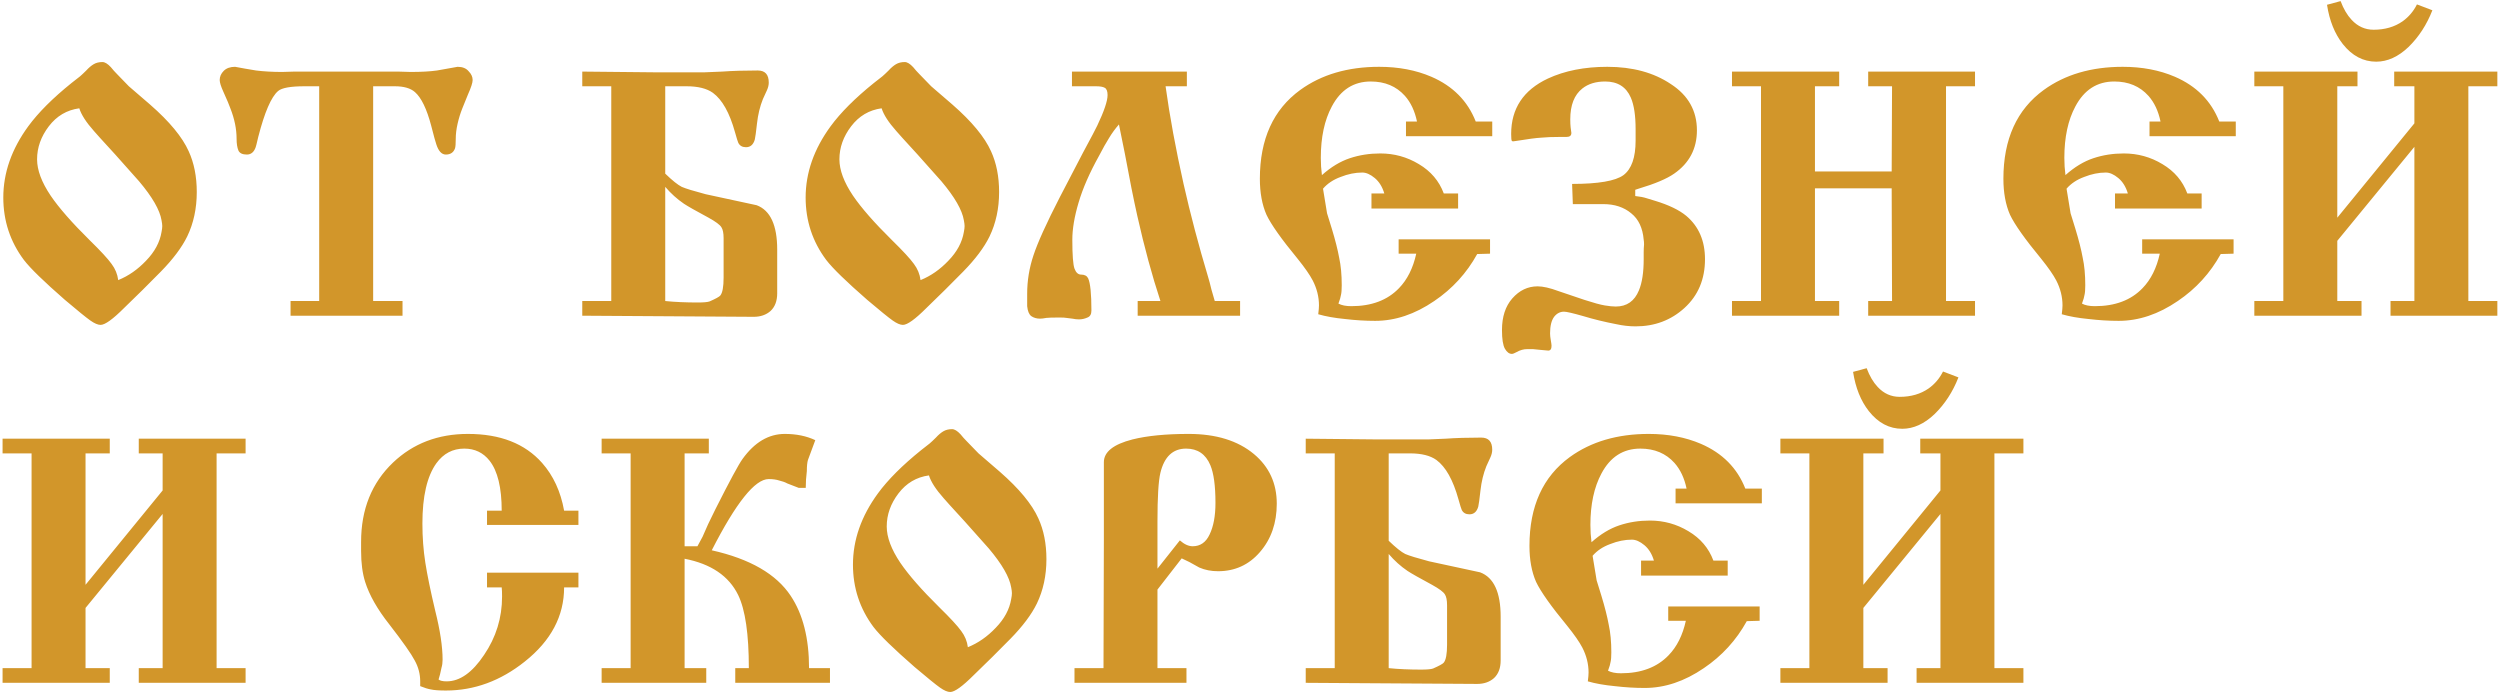 <?xml version="1.0" encoding="UTF-8"?> <svg xmlns="http://www.w3.org/2000/svg" width="681" height="189" viewBox="0 0 681 189" fill="none"><path d="M27.9 16.9C28.567 16.9 29.333 17.367 30.2 18.3C30.733 18.967 31.3 19.6 31.9 20.2C33.367 21.733 34.433 22.833 35.1 23.5C35.833 24.1 37.767 25.767 40.9 28.5C46.167 33.1 49.667 37.333 51.4 41.2C52.867 44.4 53.6 48.1 53.6 52.3C53.6 56.767 52.733 60.8 51 64.4C49.533 67.4 47.133 70.6 43.8 74C40.533 77.333 37.2 80.633 33.8 83.9C30.733 86.967 28.6 88.5 27.4 88.5C26.667 88.5 25.733 88.1 24.6 87.3C23.467 86.5 21.167 84.633 17.7 81.7C11.967 76.7 8.233 73.067 6.5 70.8C2.767 65.8 0.9 60.133 0.9 53.8C0.9 47.067 3.167 40.6 7.7 34.4C10.433 30.667 14.367 26.733 19.5 22.6C20.633 21.733 21.4 21.133 21.8 20.8C22.267 20.4 22.833 19.867 23.5 19.2C24.167 18.467 24.833 17.9 25.5 17.5C26.167 17.1 26.967 16.9 27.9 16.9ZM21.6 29.5C18.2 29.967 15.433 31.6 13.3 34.4C11.167 37.2 10.1 40.2 10.1 43.4C10.1 46.333 11.333 49.633 13.8 53.3C16.067 56.633 19.6 60.667 24.4 65.4C27.4 68.333 29.4 70.5 30.4 71.9C31.4 73.233 32 74.7 32.2 76.3C35 75.167 37.533 73.4 39.8 71C42.133 68.6 43.533 66 44 63.2C44.133 62.533 44.2 62 44.2 61.6C44.2 61.2 44.133 60.667 44 60C43.533 57.2 41.5 53.667 37.9 49.4C35.033 46.2 32.867 43.767 31.4 42.1C27.733 38.1 25.8 35.967 25.6 35.7C23.467 33.3 22.133 31.233 21.6 29.5ZM86.947 82V23.5H82.947C79.147 23.5 76.747 23.933 75.747 24.8C73.88 26.4 72.08 30.567 70.347 37.3C69.947 39.033 69.713 39.967 69.647 40.1C69.18 41.433 68.38 42.1 67.247 42.1C66.047 42.1 65.28 41.733 64.947 41C64.614 40.2 64.447 39.133 64.447 37.8C64.447 35.133 63.88 32.367 62.747 29.5C62.48 28.7 61.847 27.2 60.847 25C60.18 23.533 59.847 22.467 59.847 21.8C59.847 20.867 60.214 20.033 60.947 19.3C61.68 18.567 62.714 18.2 64.047 18.2C65.78 18.533 67.68 18.867 69.747 19.2C71.88 19.467 74.247 19.6 76.847 19.6L80.247 19.5H108.447L111.847 19.6C114.78 19.6 117.18 19.467 119.047 19.2C120.914 18.867 122.78 18.533 124.647 18.2C125.98 18.2 126.98 18.6 127.647 19.4C128.38 20.133 128.747 20.933 128.747 21.8C128.747 22.533 128.314 23.867 127.447 25.8C126.647 27.733 126.147 28.967 125.947 29.5C125.414 30.833 124.98 32.233 124.647 33.7C124.314 35.167 124.147 36.533 124.147 37.8C124.147 39.133 124.08 40 123.947 40.4C123.547 41.533 122.714 42.1 121.447 42.1C120.314 42.1 119.447 41.167 118.847 39.3C118.647 38.767 118.18 37.067 117.447 34.2C116.247 29.667 114.78 26.633 113.047 25.1C111.847 24.033 110.014 23.5 107.547 23.5H105.747H101.647V82H109.647V86H79.147V82H86.947ZM158.61 19.5C165.01 19.567 171.61 19.633 178.41 19.7C185.21 19.7 189.71 19.7 191.91 19.7C192.31 19.7 193.91 19.633 196.71 19.5C199.51 19.3 202.743 19.2 206.41 19.2C208.41 19.2 209.41 20.3 209.41 22.5C209.41 23.167 209.243 23.867 208.91 24.6C208.577 25.333 208.21 26.133 207.81 27C207.01 29 206.477 31.2 206.21 33.6C205.943 36 205.743 37.467 205.61 38C205.21 39.4 204.41 40.1 203.21 40.1C202.21 40.1 201.51 39.7 201.11 38.9C200.977 38.633 200.677 37.667 200.21 36C198.743 30.733 196.743 27.167 194.21 25.3C192.543 24.1 190.143 23.5 187.01 23.5H184.81H181.21V47.3C183.143 49.167 184.643 50.367 185.71 50.9C186.777 51.367 188.943 52.033 192.21 52.9C196.81 53.9 201.443 54.9 206.11 55.9C209.843 57.3 211.71 61.333 211.71 68V79.9C211.71 81.967 211.11 83.567 209.91 84.7C208.71 85.767 207.177 86.3 205.31 86.3L158.61 86V82H166.51V23.5H158.61V19.5ZM181.21 82C182.477 82.133 183.877 82.233 185.41 82.3C186.943 82.367 188.477 82.4 190.01 82.4C191.677 82.4 192.777 82.3 193.31 82.1C194.977 81.367 195.943 80.833 196.21 80.5C196.81 79.767 197.11 78.133 197.11 75.6V64.9C197.11 63.5 196.91 62.5 196.51 61.9C196.11 61.233 194.943 60.367 193.01 59.3C189.543 57.433 187.31 56.167 186.31 55.5C184.443 54.233 182.743 52.7 181.21 50.9V82ZM246.455 16.9C247.121 16.9 247.888 17.367 248.755 18.3C249.288 18.967 249.855 19.6 250.455 20.2C251.921 21.733 252.988 22.833 253.655 23.5C254.388 24.1 256.321 25.767 259.455 28.5C264.721 33.1 268.221 37.333 269.955 41.2C271.421 44.4 272.155 48.1 272.155 52.3C272.155 56.767 271.288 60.8 269.555 64.4C268.088 67.4 265.688 70.6 262.355 74C259.088 77.333 255.755 80.633 252.355 83.9C249.288 86.967 247.155 88.5 245.955 88.5C245.221 88.5 244.288 88.1 243.155 87.3C242.021 86.5 239.721 84.633 236.255 81.7C230.521 76.7 226.788 73.067 225.055 70.8C221.321 65.8 219.455 60.133 219.455 53.8C219.455 47.067 221.721 40.6 226.255 34.4C228.988 30.667 232.921 26.733 238.055 22.6C239.188 21.733 239.955 21.133 240.355 20.8C240.821 20.4 241.388 19.867 242.055 19.2C242.721 18.467 243.388 17.9 244.055 17.5C244.721 17.1 245.521 16.9 246.455 16.9ZM240.155 29.5C236.755 29.967 233.988 31.6 231.855 34.4C229.721 37.2 228.655 40.2 228.655 43.4C228.655 46.333 229.888 49.633 232.355 53.3C234.621 56.633 238.155 60.667 242.955 65.4C245.955 68.333 247.955 70.5 248.955 71.9C249.955 73.233 250.555 74.7 250.755 76.3C253.555 75.167 256.088 73.4 258.355 71C260.688 68.6 262.088 66 262.555 63.2C262.688 62.533 262.755 62 262.755 61.6C262.755 61.2 262.688 60.667 262.555 60C262.088 57.2 260.055 53.667 256.455 49.4C253.588 46.2 251.421 43.767 249.955 42.1C246.288 38.1 244.355 35.967 244.155 35.7C242.021 33.3 240.688 31.233 240.155 29.5ZM309.902 82H316.102C313.835 75.133 311.735 67.4 309.802 58.8C308.802 54.333 307.668 48.667 306.402 41.8L304.802 33.9C303.802 35.033 302.902 36.267 302.102 37.6C301.302 38.867 300.402 40.467 299.402 42.4C296.802 47.067 294.935 51.333 293.802 55.2C292.668 59 292.102 62.367 292.102 65.3C292.102 69.5 292.302 72.133 292.702 73.2C293.102 74.267 293.702 74.8 294.502 74.8C295.435 74.8 296.068 75.133 296.402 75.8C297.002 77.067 297.302 80 297.302 84.6C297.302 85.6 296.935 86.233 296.202 86.5C295.468 86.833 294.702 87 293.902 87C293.368 87 292.768 86.933 292.102 86.8C291.435 86.733 290.902 86.667 290.502 86.6C290.102 86.533 289.602 86.5 289.002 86.5C288.468 86.5 288.068 86.5 287.802 86.5C286.602 86.5 285.668 86.533 285.002 86.6C284.335 86.733 283.768 86.8 283.302 86.8C282.368 86.8 281.568 86.567 280.902 86.1C280.302 85.633 279.935 84.733 279.802 83.4V80C279.802 76.467 280.368 73 281.502 69.6C282.635 66.133 285.035 60.833 288.702 53.7L295.002 41.6C297.268 37.4 298.568 34.933 298.902 34.2C300.768 30.267 301.702 27.5 301.702 25.9C301.702 24.833 301.435 24.167 300.902 23.9C300.435 23.633 299.635 23.5 298.502 23.5H292.002V19.5H323.302V23.5H317.502C318.635 31.7 320.268 40.567 322.402 50.1C324.268 58.367 326.502 66.833 329.102 75.5C329.368 76.367 329.668 77.5 330.002 78.9C330.402 80.233 330.702 81.267 330.902 82H337.802V86H309.902V82ZM373.588 52.7H377.088C376.554 50.9 375.688 49.5 374.488 48.5C373.288 47.5 372.154 47 371.088 47C369.154 47 367.188 47.4 365.188 48.2C363.188 48.933 361.588 50 360.388 51.4C360.988 55.133 361.354 57.367 361.488 58.1C361.688 58.833 362.121 60.233 362.788 62.3C363.721 65.367 364.388 68 364.788 70.2C365.254 72.333 365.488 74.833 365.488 77.7C365.488 78.9 365.421 79.767 365.288 80.3C365.221 80.833 364.988 81.633 364.588 82.7C365.454 83.167 366.621 83.4 368.088 83.4C373.621 83.4 377.954 81.767 381.088 78.5C383.354 76.167 384.921 73.033 385.788 69.1H380.988V65.2H405.888V69.1L402.388 69.2C399.521 74.4 395.621 78.667 390.688 82C385.421 85.6 380.054 87.4 374.588 87.4C371.921 87.4 369.188 87.233 366.388 86.9C363.588 86.633 361.154 86.2 359.088 85.6C359.221 84.533 359.288 83.733 359.288 83.2C359.288 80.867 358.721 78.6 357.588 76.4C356.788 74.867 355.421 72.9 353.488 70.5C349.088 65.167 346.254 61.167 344.988 58.5C343.788 55.767 343.188 52.5 343.188 48.7C343.188 37.9 346.854 29.833 354.188 24.5C359.988 20.3 367.154 18.2 375.688 18.2C380.954 18.2 385.688 19.1 389.888 20.9C395.754 23.433 399.788 27.5 401.988 33.1H406.488V37.1H382.988V33.1H385.988C385.388 30.233 384.288 27.9 382.688 26.1C380.354 23.5 377.254 22.2 373.388 22.2C368.721 22.2 365.188 24.467 362.788 29C360.788 32.733 359.788 37.4 359.788 43C359.788 44.6 359.888 46.167 360.088 47.7C362.554 45.5 365.088 43.967 367.688 43.1C370.288 42.233 373.054 41.8 375.988 41.8C379.788 41.8 383.288 42.767 386.488 44.7C389.754 46.633 392.021 49.3 393.288 52.7H397.188V56.8H373.588V52.7ZM428.44 55.6L428.24 50.1C435.373 50.1 440.04 49.3 442.24 47.7C444.44 46.033 445.54 42.9 445.54 38.3V35.2C445.54 31.467 445.107 28.6 444.24 26.6C442.973 23.667 440.64 22.2 437.24 22.2C434.707 22.2 432.64 22.833 431.04 24.1C428.84 25.833 427.74 28.633 427.74 32.5C427.74 33.367 427.773 34.1 427.84 34.7C427.907 35.233 427.973 35.733 428.04 36.2C428.04 36.933 427.607 37.3 426.74 37.3H425.04C422.907 37.3 421.173 37.367 419.84 37.5C418.507 37.567 416.207 37.867 412.94 38.4C412.34 38.533 411.973 38.533 411.84 38.4C411.707 38.267 411.64 37.633 411.64 36.5C411.64 29.567 414.973 24.533 421.64 21.4C426.24 19.267 431.64 18.2 437.84 18.2C444.707 18.2 450.473 19.767 455.14 22.9C459.873 25.967 462.24 30.167 462.24 35.5C462.24 40.5 460.173 44.433 456.04 47.3C454.04 48.7 450.807 50.067 446.34 51.4L445.44 51.7V53.4C446.707 53.533 447.74 53.733 448.54 54C449.407 54.267 450.173 54.5 450.84 54.7C454.573 55.833 457.407 57.2 459.34 58.8C462.74 61.667 464.44 65.6 464.44 70.6C464.44 76.067 462.573 80.5 458.84 83.9C455.173 87.233 450.74 88.9 445.54 88.9C443.807 88.9 442.04 88.7 440.24 88.3C437.107 87.7 434.107 86.967 431.24 86.1C428.44 85.3 426.707 84.9 426.04 84.9C424.973 84.9 424.073 85.367 423.34 86.3C422.607 87.3 422.24 88.8 422.24 90.8C422.24 91.333 422.307 91.967 422.44 92.7C422.573 93.433 422.64 93.933 422.64 94.2C422.64 95.067 422.34 95.5 421.74 95.5L419.54 95.3C418.94 95.233 418.273 95.167 417.54 95.1C416.873 95.1 416.373 95.1 416.04 95.1C415.04 95.1 414.073 95.367 413.14 95.9C412.54 96.233 412.107 96.4 411.84 96.4C411.107 96.4 410.473 95.933 409.94 95C409.407 94.067 409.14 92.367 409.14 89.9C409.14 86.3 410.073 83.433 411.94 81.3C413.873 79.1 416.173 78 418.84 78C420.307 78 422.207 78.433 424.54 79.3C426.873 80.1 429.24 80.9 431.64 81.7C434.107 82.5 435.94 83 437.14 83.2C438.34 83.4 439.34 83.5 440.14 83.5C443.14 83.5 445.24 82.033 446.44 79.1C447.307 77.033 447.74 74.2 447.74 70.6C447.74 70 447.74 69.367 447.74 68.7C447.74 68.033 447.773 67.333 447.84 66.6C447.84 66.067 447.807 65.633 447.74 65.3C447.473 62.1 446.34 59.7 444.34 58.1C442.34 56.433 439.807 55.6 436.74 55.6H428.44ZM494.394 51.3V82H500.994V86H471.794V82H479.694V23.5H471.794V19.5H500.994V23.5H494.394V46.7H515.294L515.394 23.5H508.894V19.5H537.994V23.5H530.094V82H537.994V86H508.894V82H515.394L515.294 51.3H494.394ZM576.127 52.7H579.627C579.093 50.9 578.227 49.5 577.027 48.5C575.827 47.5 574.693 47 573.627 47C571.693 47 569.727 47.4 567.727 48.2C565.727 48.933 564.127 50 562.927 51.4C563.527 55.133 563.893 57.367 564.027 58.1C564.227 58.833 564.66 60.233 565.327 62.3C566.26 65.367 566.927 68 567.327 70.2C567.793 72.333 568.027 74.833 568.027 77.7C568.027 78.9 567.96 79.767 567.827 80.3C567.76 80.833 567.527 81.633 567.127 82.7C567.993 83.167 569.16 83.4 570.627 83.4C576.16 83.4 580.493 81.767 583.627 78.5C585.893 76.167 587.46 73.033 588.327 69.1H583.527V65.2H608.427V69.1L604.927 69.2C602.06 74.4 598.16 78.667 593.227 82C587.96 85.6 582.593 87.4 577.127 87.4C574.46 87.4 571.727 87.233 568.927 86.9C566.127 86.633 563.693 86.2 561.627 85.6C561.76 84.533 561.827 83.733 561.827 83.2C561.827 80.867 561.26 78.6 560.127 76.4C559.327 74.867 557.96 72.9 556.027 70.5C551.627 65.167 548.793 61.167 547.527 58.5C546.327 55.767 545.727 52.5 545.727 48.7C545.727 37.9 549.393 29.833 556.727 24.5C562.527 20.3 569.693 18.2 578.227 18.2C583.493 18.2 588.227 19.1 592.427 20.9C598.293 23.433 602.327 27.5 604.527 33.1H609.027V37.1H585.527V33.1H588.527C587.927 30.233 586.827 27.9 585.227 26.1C582.893 23.5 579.793 22.2 575.927 22.2C571.26 22.2 567.727 24.467 565.327 29C563.327 32.733 562.327 37.4 562.327 43C562.327 44.6 562.427 46.167 562.627 47.7C565.093 45.5 567.627 43.967 570.227 43.1C572.827 42.233 575.593 41.8 578.527 41.8C582.327 41.8 585.827 42.767 589.027 44.7C592.293 46.633 594.56 49.3 595.827 52.7H599.727V56.8H576.127V52.7ZM657.679 40L636.679 65.6V82H643.279V86H614.079V82H621.979V23.5H614.079V19.5H642.179V23.5H636.679V59.3L657.679 33.6V23.5H652.179V19.5H680.279V23.5H672.379V82H680.279V86H651.179V82H657.679V40ZM658.379 1.2L662.579 2.8C661.046 6.733 658.879 10.067 656.079 12.8C653.279 15.467 650.346 16.8 647.279 16.8C643.746 16.8 640.712 15.2 638.179 12C635.979 9.2 634.546 5.633 633.879 1.3L637.579 0.3C638.379 2.433 639.379 4.133 640.579 5.4C642.246 7.2 644.246 8.1 646.579 8.1C649.646 8.1 652.279 7.333 654.479 5.8C656.146 4.6 657.446 3.067 658.379 1.2ZM44.3 140L23.3 165.6V182H29.9V186H0.7V182H8.6V123.5H0.7V119.5H29.9V123.5H23.3V159.3L44.3 133.6V123.5H37.8V119.5H66.9V123.5H59V182H66.9V186H37.8V182H44.3V140ZM157.563 143H132.663V139.1H136.663C136.663 132.833 135.563 128.3 133.363 125.5C131.63 123.3 129.33 122.2 126.463 122.2C123.33 122.2 120.797 123.533 118.863 126.2C116.33 129.733 115.063 135.2 115.063 142.6C115.063 146.333 115.33 149.9 115.863 153.3C116.397 156.7 117.297 161.067 118.563 166.4C119.897 171.733 120.563 176.167 120.563 179.7C120.563 180.5 120.463 181.233 120.263 181.9C120.13 182.567 119.997 183.167 119.863 183.7L119.463 185.1C119.863 185.433 120.597 185.6 121.663 185.6C125.263 185.6 128.663 183.2 131.863 178.4C135.13 173.6 136.763 168.3 136.763 162.5C136.763 161.367 136.73 160.533 136.663 160H132.663V156H157.563V160H153.663C153.663 167.8 150.097 174.533 142.963 180.2C136.363 185.467 129.197 188.1 121.463 188.1C119.597 188.1 118.23 188 117.363 187.8C116.563 187.667 115.597 187.367 114.463 186.9V185.6C114.463 183.6 113.963 181.7 112.963 179.9C112.03 178.1 109.73 174.833 106.063 170.1C102.797 165.967 100.597 162.1 99.463 158.5C98.73 156.167 98.363 153.367 98.363 150.1V147.6C98.363 138.733 101.263 131.533 107.063 126C112.53 120.8 119.33 118.2 127.463 118.2C136.263 118.2 142.997 120.833 147.663 126.1C150.73 129.567 152.73 133.9 153.663 139.1H157.563V143ZM186.484 148.8H189.984L191.384 146.2L192.884 142.8L194.884 138.7C198.75 131.033 201.217 126.467 202.284 125C205.55 120.467 209.384 118.2 213.784 118.2C216.917 118.2 219.684 118.767 222.084 119.9C221.417 121.7 220.75 123.5 220.084 125.3C219.884 125.967 219.784 126.967 219.784 128.3C219.584 129.9 219.484 131.433 219.484 132.9H217.584L214.484 131.7C213.884 131.367 213.15 131.1 212.284 130.9C211.484 130.633 210.517 130.5 209.384 130.5C205.65 130.5 200.484 136.967 193.884 149.9C204.284 152.233 211.45 156.367 215.384 162.3C218.717 167.3 220.384 173.867 220.384 182H226.084V186H200.284V182H203.984C203.984 172.733 203.017 166.1 201.084 162.1C198.55 156.9 193.684 153.6 186.484 152.2V182H192.384V186H163.884V182H171.784V123.5H163.884V119.5H193.084V123.5H186.484V148.8ZM259.345 116.9C260.012 116.9 260.779 117.367 261.645 118.3C262.179 118.967 262.745 119.6 263.345 120.2C264.812 121.733 265.879 122.833 266.545 123.5C267.279 124.1 269.212 125.767 272.345 128.5C277.612 133.1 281.112 137.333 282.845 141.2C284.312 144.4 285.045 148.1 285.045 152.3C285.045 156.767 284.179 160.8 282.445 164.4C280.979 167.4 278.579 170.6 275.245 174C271.979 177.333 268.645 180.633 265.245 183.9C262.179 186.967 260.045 188.5 258.845 188.5C258.112 188.5 257.179 188.1 256.045 187.3C254.912 186.5 252.612 184.633 249.145 181.7C243.412 176.7 239.679 173.067 237.945 170.8C234.212 165.8 232.345 160.133 232.345 153.8C232.345 147.067 234.612 140.6 239.145 134.4C241.879 130.667 245.812 126.733 250.945 122.6C252.079 121.733 252.845 121.133 253.245 120.8C253.712 120.4 254.279 119.867 254.945 119.2C255.612 118.467 256.279 117.9 256.945 117.5C257.612 117.1 258.412 116.9 259.345 116.9ZM253.045 129.5C249.645 129.967 246.879 131.6 244.745 134.4C242.612 137.2 241.545 140.2 241.545 143.4C241.545 146.333 242.779 149.633 245.245 153.3C247.512 156.633 251.045 160.667 255.845 165.4C258.845 168.333 260.845 170.5 261.845 171.9C262.845 173.233 263.445 174.7 263.645 176.3C266.445 175.167 268.979 173.4 271.245 171C273.579 168.6 274.979 166 275.445 163.2C275.579 162.533 275.645 162 275.645 161.6C275.645 161.2 275.579 160.667 275.445 160C274.979 157.2 272.945 153.667 269.345 149.4C266.479 146.2 264.312 143.767 262.845 142.1C259.179 138.1 257.245 135.967 257.045 135.7C254.912 133.3 253.579 131.233 253.045 129.5ZM315.292 160.6V182H323.192V186H292.692V182H300.592L300.692 147.2V125.9C300.692 123.1 303.292 121.033 308.492 119.7C312.492 118.7 317.592 118.2 323.792 118.2C331.259 118.2 337.192 120.033 341.592 123.7C345.726 127.167 347.792 131.667 347.792 137.2C347.792 142.467 346.259 146.867 343.192 150.4C340.192 153.867 336.392 155.6 331.792 155.6C329.926 155.6 328.226 155.267 326.692 154.6C325.492 153.933 324.592 153.433 323.992 153.1L321.892 152.1L315.292 160.6ZM315.292 154.9L321.392 147.2C322.592 148.267 323.759 148.8 324.892 148.8C326.959 148.8 328.492 147.733 329.492 145.6C330.559 143.4 331.092 140.533 331.092 137C331.092 132.333 330.626 128.9 329.692 126.7C328.426 123.7 326.226 122.2 323.092 122.2C319.492 122.2 317.159 124.4 316.092 128.8C315.559 131 315.292 135.433 315.292 142.1V154.9ZM355.68 119.5C362.08 119.567 368.68 119.633 375.48 119.7C382.28 119.7 386.78 119.7 388.98 119.7C389.38 119.7 390.98 119.633 393.78 119.5C396.58 119.3 399.814 119.2 403.48 119.2C405.48 119.2 406.48 120.3 406.48 122.5C406.48 123.167 406.314 123.867 405.98 124.6C405.647 125.333 405.28 126.133 404.88 127C404.08 129 403.547 131.2 403.28 133.6C403.014 136 402.814 137.467 402.68 138C402.28 139.4 401.48 140.1 400.28 140.1C399.28 140.1 398.58 139.7 398.18 138.9C398.047 138.633 397.747 137.667 397.28 136C395.814 130.733 393.814 127.167 391.28 125.3C389.614 124.1 387.214 123.5 384.08 123.5H381.88H378.28V147.3C380.214 149.167 381.714 150.367 382.78 150.9C383.847 151.367 386.014 152.033 389.28 152.9C393.88 153.9 398.514 154.9 403.18 155.9C406.914 157.3 408.78 161.333 408.78 168V179.9C408.78 181.967 408.18 183.567 406.98 184.7C405.78 185.767 404.247 186.3 402.38 186.3L355.68 186V182H363.58V123.5H355.68V119.5ZM378.28 182C379.547 182.133 380.947 182.233 382.48 182.3C384.014 182.367 385.547 182.4 387.08 182.4C388.747 182.4 389.847 182.3 390.38 182.1C392.047 181.367 393.014 180.833 393.28 180.5C393.88 179.767 394.18 178.133 394.18 175.6V164.9C394.18 163.5 393.98 162.5 393.58 161.9C393.18 161.233 392.014 160.367 390.08 159.3C386.614 157.433 384.38 156.167 383.38 155.5C381.514 154.233 379.814 152.7 378.28 150.9V182ZM447.025 152.7H450.525C449.992 150.9 449.125 149.5 447.925 148.5C446.725 147.5 445.592 147 444.525 147C442.592 147 440.625 147.4 438.625 148.2C436.625 148.933 435.025 150 433.825 151.4C434.425 155.133 434.792 157.367 434.925 158.1C435.125 158.833 435.558 160.233 436.225 162.3C437.158 165.367 437.825 168 438.225 170.2C438.692 172.333 438.925 174.833 438.925 177.7C438.925 178.9 438.858 179.767 438.725 180.3C438.658 180.833 438.425 181.633 438.025 182.7C438.892 183.167 440.058 183.4 441.525 183.4C447.058 183.4 451.392 181.767 454.525 178.5C456.792 176.167 458.358 173.033 459.225 169.1H454.425V165.2H479.325V169.1L475.825 169.2C472.958 174.4 469.058 178.667 464.125 182C458.858 185.6 453.492 187.4 448.025 187.4C445.358 187.4 442.625 187.233 439.825 186.9C437.025 186.633 434.592 186.2 432.525 185.6C432.658 184.533 432.725 183.733 432.725 183.2C432.725 180.867 432.158 178.6 431.025 176.4C430.225 174.867 428.858 172.9 426.925 170.5C422.525 165.167 419.692 161.167 418.425 158.5C417.225 155.767 416.625 152.5 416.625 148.7C416.625 137.9 420.292 129.833 427.625 124.5C433.425 120.3 440.592 118.2 449.125 118.2C454.392 118.2 459.125 119.1 463.325 120.9C469.192 123.433 473.225 127.5 475.425 133.1H479.925V137.1H456.425V133.1H459.425C458.825 130.233 457.725 127.9 456.125 126.1C453.792 123.5 450.692 122.2 446.825 122.2C442.158 122.2 438.625 124.467 436.225 129C434.225 132.733 433.225 137.4 433.225 143C433.225 144.6 433.325 146.167 433.525 147.7C435.992 145.5 438.525 143.967 441.125 143.1C443.725 142.233 446.492 141.8 449.425 141.8C453.225 141.8 456.725 142.767 459.925 144.7C463.192 146.633 465.458 149.3 466.725 152.7H470.625V156.8H447.025V152.7ZM528.577 140L507.577 165.6V182H514.177V186H484.977V182H492.877V123.5H484.977V119.5H513.077V123.5H507.577V159.3L528.577 133.6V123.5H523.077V119.5H551.177V123.5H543.277V182H551.177V186H522.077V182H528.577V140ZM529.277 101.2L533.477 102.8C531.944 106.733 529.777 110.067 526.977 112.8C524.177 115.467 521.244 116.8 518.177 116.8C514.644 116.8 511.611 115.2 509.077 112C506.877 109.2 505.444 105.633 504.777 101.3L508.477 100.3C509.277 102.433 510.277 104.133 511.477 105.4C513.144 107.2 515.144 108.1 517.477 108.1C520.544 108.1 523.177 107.333 525.377 105.8C527.044 104.6 528.344 103.067 529.277 101.2Z" fill="#D2962A"></path></svg> 